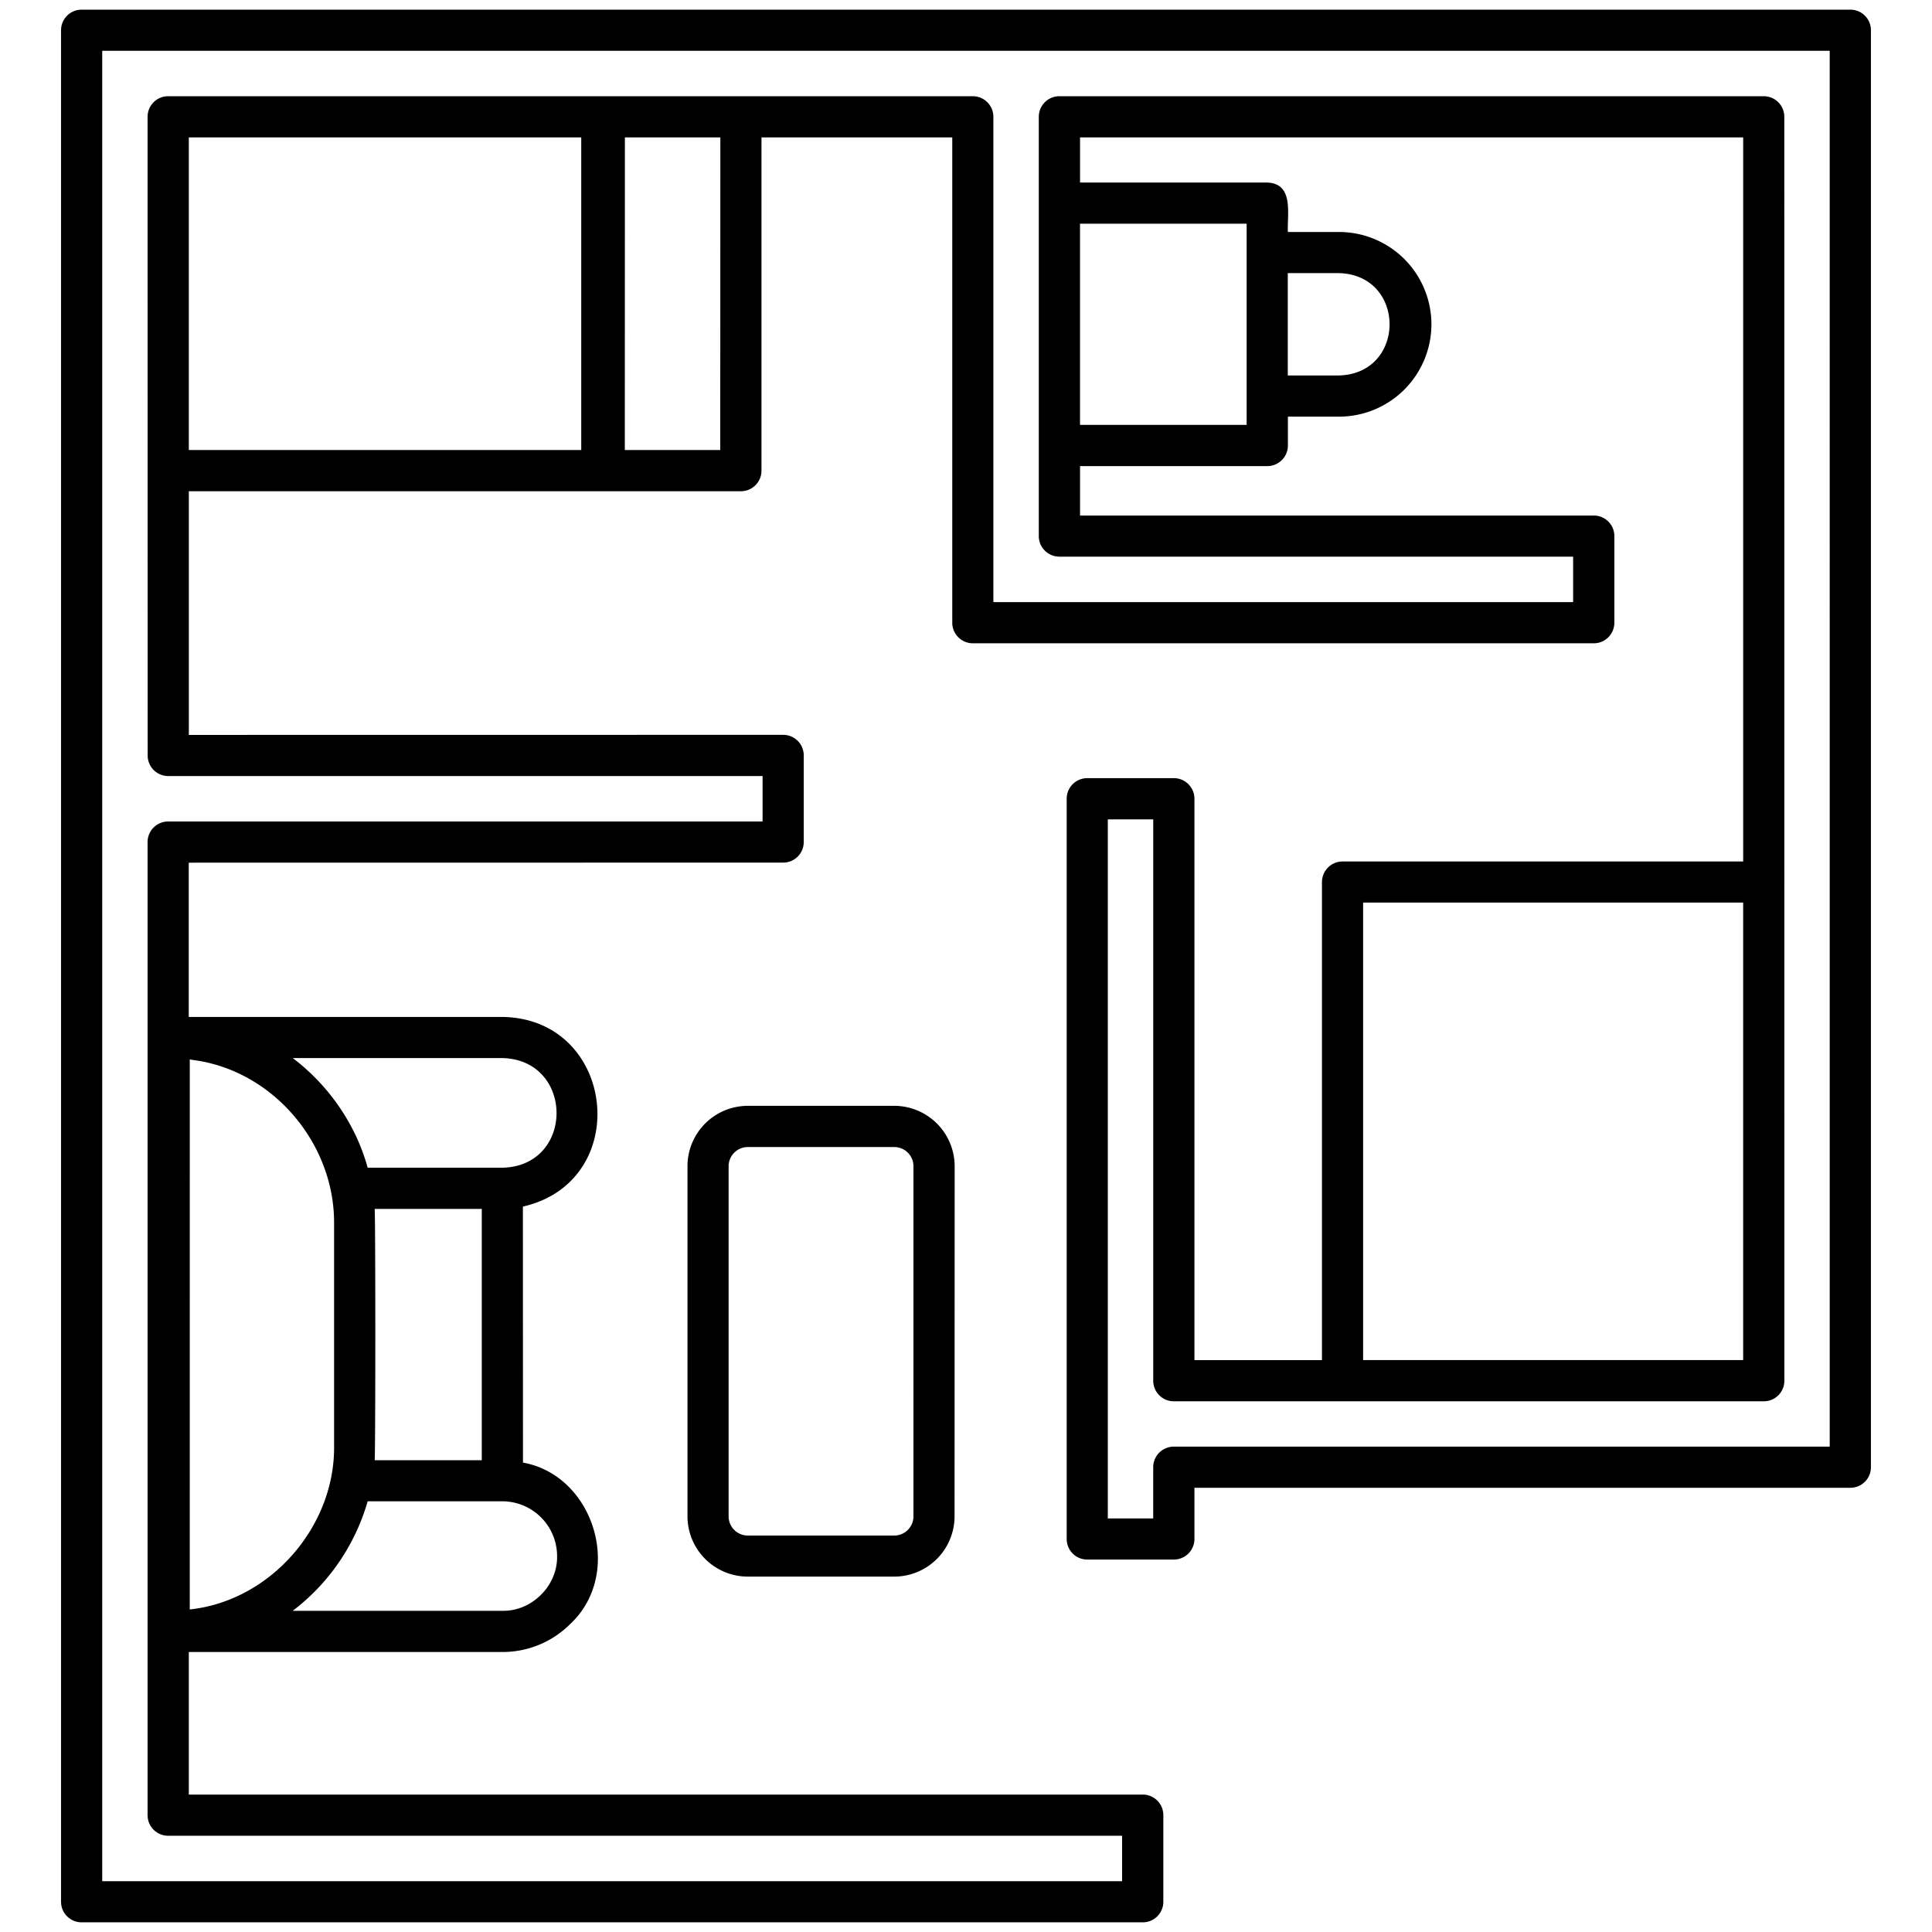 <svg xmlns="http://www.w3.org/2000/svg" width="100pt" height="100pt" viewBox="0 0 100 100"><path d="M95.773.5H4.226C3.636.5 3.16.977 3.16 1.566v96.871c0 .586.476 1.063 1.066 1.063h54.922c.59 0 1.066-.477 1.066-1.067v-4.48c0-.59-.476-1.066-1.066-1.066H9.773v-7.38h16.23a4.944 4.944 0 0 0 3.512-1.449c2.789-2.605 1.254-7.687-2.446-8.355l-.004-13.25c5.743-1.313 4.817-9.742-1.066-9.816H9.77v-7.985l30.766-.004c.59 0 1.066-.476 1.066-1.066v-4.48c0-.59-.476-1.067-1.066-1.067l-30.762.004V25.426h28.574c.59 0 1.066-.477 1.066-1.067V7.113h9.875V32.23c0 .59.477 1.067 1.067 1.067h32.137c.59 0 1.066-.477 1.066-1.067v-4.48c0-.59-.476-1.066-1.066-1.066h-26.59v-2.559h9.691c.59 0 1.067-.477 1.067-1.066v-1.493h2.648a4.786 4.786 0 0 0 4.781-4.78 4.783 4.783 0 0 0-4.78-4.778h-2.65c-.042-.922.325-2.508-1.066-2.559h-9.691V7.113h34.324V44.59H69.492c-.59 0-1.067.477-1.067 1.067v24.742h-6.601V41.344c0-.59-.477-1.067-1.067-1.067h-4.48c-.59 0-1.066.477-1.066 1.067v38.312c0 .59.476 1.066 1.066 1.066h4.48c.59 0 1.067-.476 1.067-1.066v-2.649h33.949c.59 0 1.066-.476 1.066-1.066V1.566A1.064 1.064 0 0 0 95.773.5zM28.835 80.543c.031 1.531-1.305 2.863-2.832 2.832H15.151a10.894 10.894 0 0 0 3.879-5.668h6.973a2.84 2.84 0 0 1 2.832 2.836zm-9.441-17.969h5.543v13.008h-5.543c.043-.746.043-12.258 0-13.008zm6.609-7.809c3.73.094 3.746 5.594 0 5.676H19.03c-.613-2.246-2.027-4.277-3.879-5.676zm-16.18.075c.043.004.086.011.133.02 4.137.515 7.351 4.292 7.336 8.44v11.548c.05 4.175-3.301 8.015-7.47 8.457zm56.832-40.703h2.648c3.496.093 3.493 5.207 0 5.297h-2.648zm-36.57 9.156H9.773V7.113h20.312zm7.195 0h-4.94l.004-16.18h4.941zm27.246-11.715v10.414h-8.625V11.578zm6.028 35.14h19.672v23.68H70.554zm24.152 28.16h-33.95c-.59 0-1.066.477-1.066 1.067v2.649h-2.35V42.41h2.351v29.055c0 .59.477 1.066 1.067 1.066h30.535c.59 0 1.066-.477 1.066-1.066l-.004-65.418c0-.59-.476-1.067-1.066-1.067H54.835c-.59 0-1.067.477-1.067 1.067v21.699c0 .59.477 1.066 1.067 1.066h26.59v2.352H51.417V6.047c0-.59-.477-1.067-1.067-1.067H8.705c-.59 0-1.066.477-1.066 1.067l.004 33.055c0 .59.476 1.066 1.066 1.066h30.762v2.352H8.705c-.59 0-1.066.476-1.066 1.066v50.367c0 .59.476 1.066 1.066 1.066H58.08v2.352H5.291V2.629h89.414zm-48.418-17.64h-7.582a3.125 3.125 0 0 0-3.122 3.12v18.126a3.125 3.125 0 0 0 3.122 3.121h7.582a3.125 3.125 0 0 0 3.12-3.121l.005-18.121a3.13 3.13 0 0 0-3.125-3.125zm.992 21.25a.994.994 0 0 1-.992.992h-7.582a.994.994 0 0 1-.993-.992V60.363c0-.547.446-.992.993-.992h7.582c.546 0 .992.445.992.992z"/></svg>